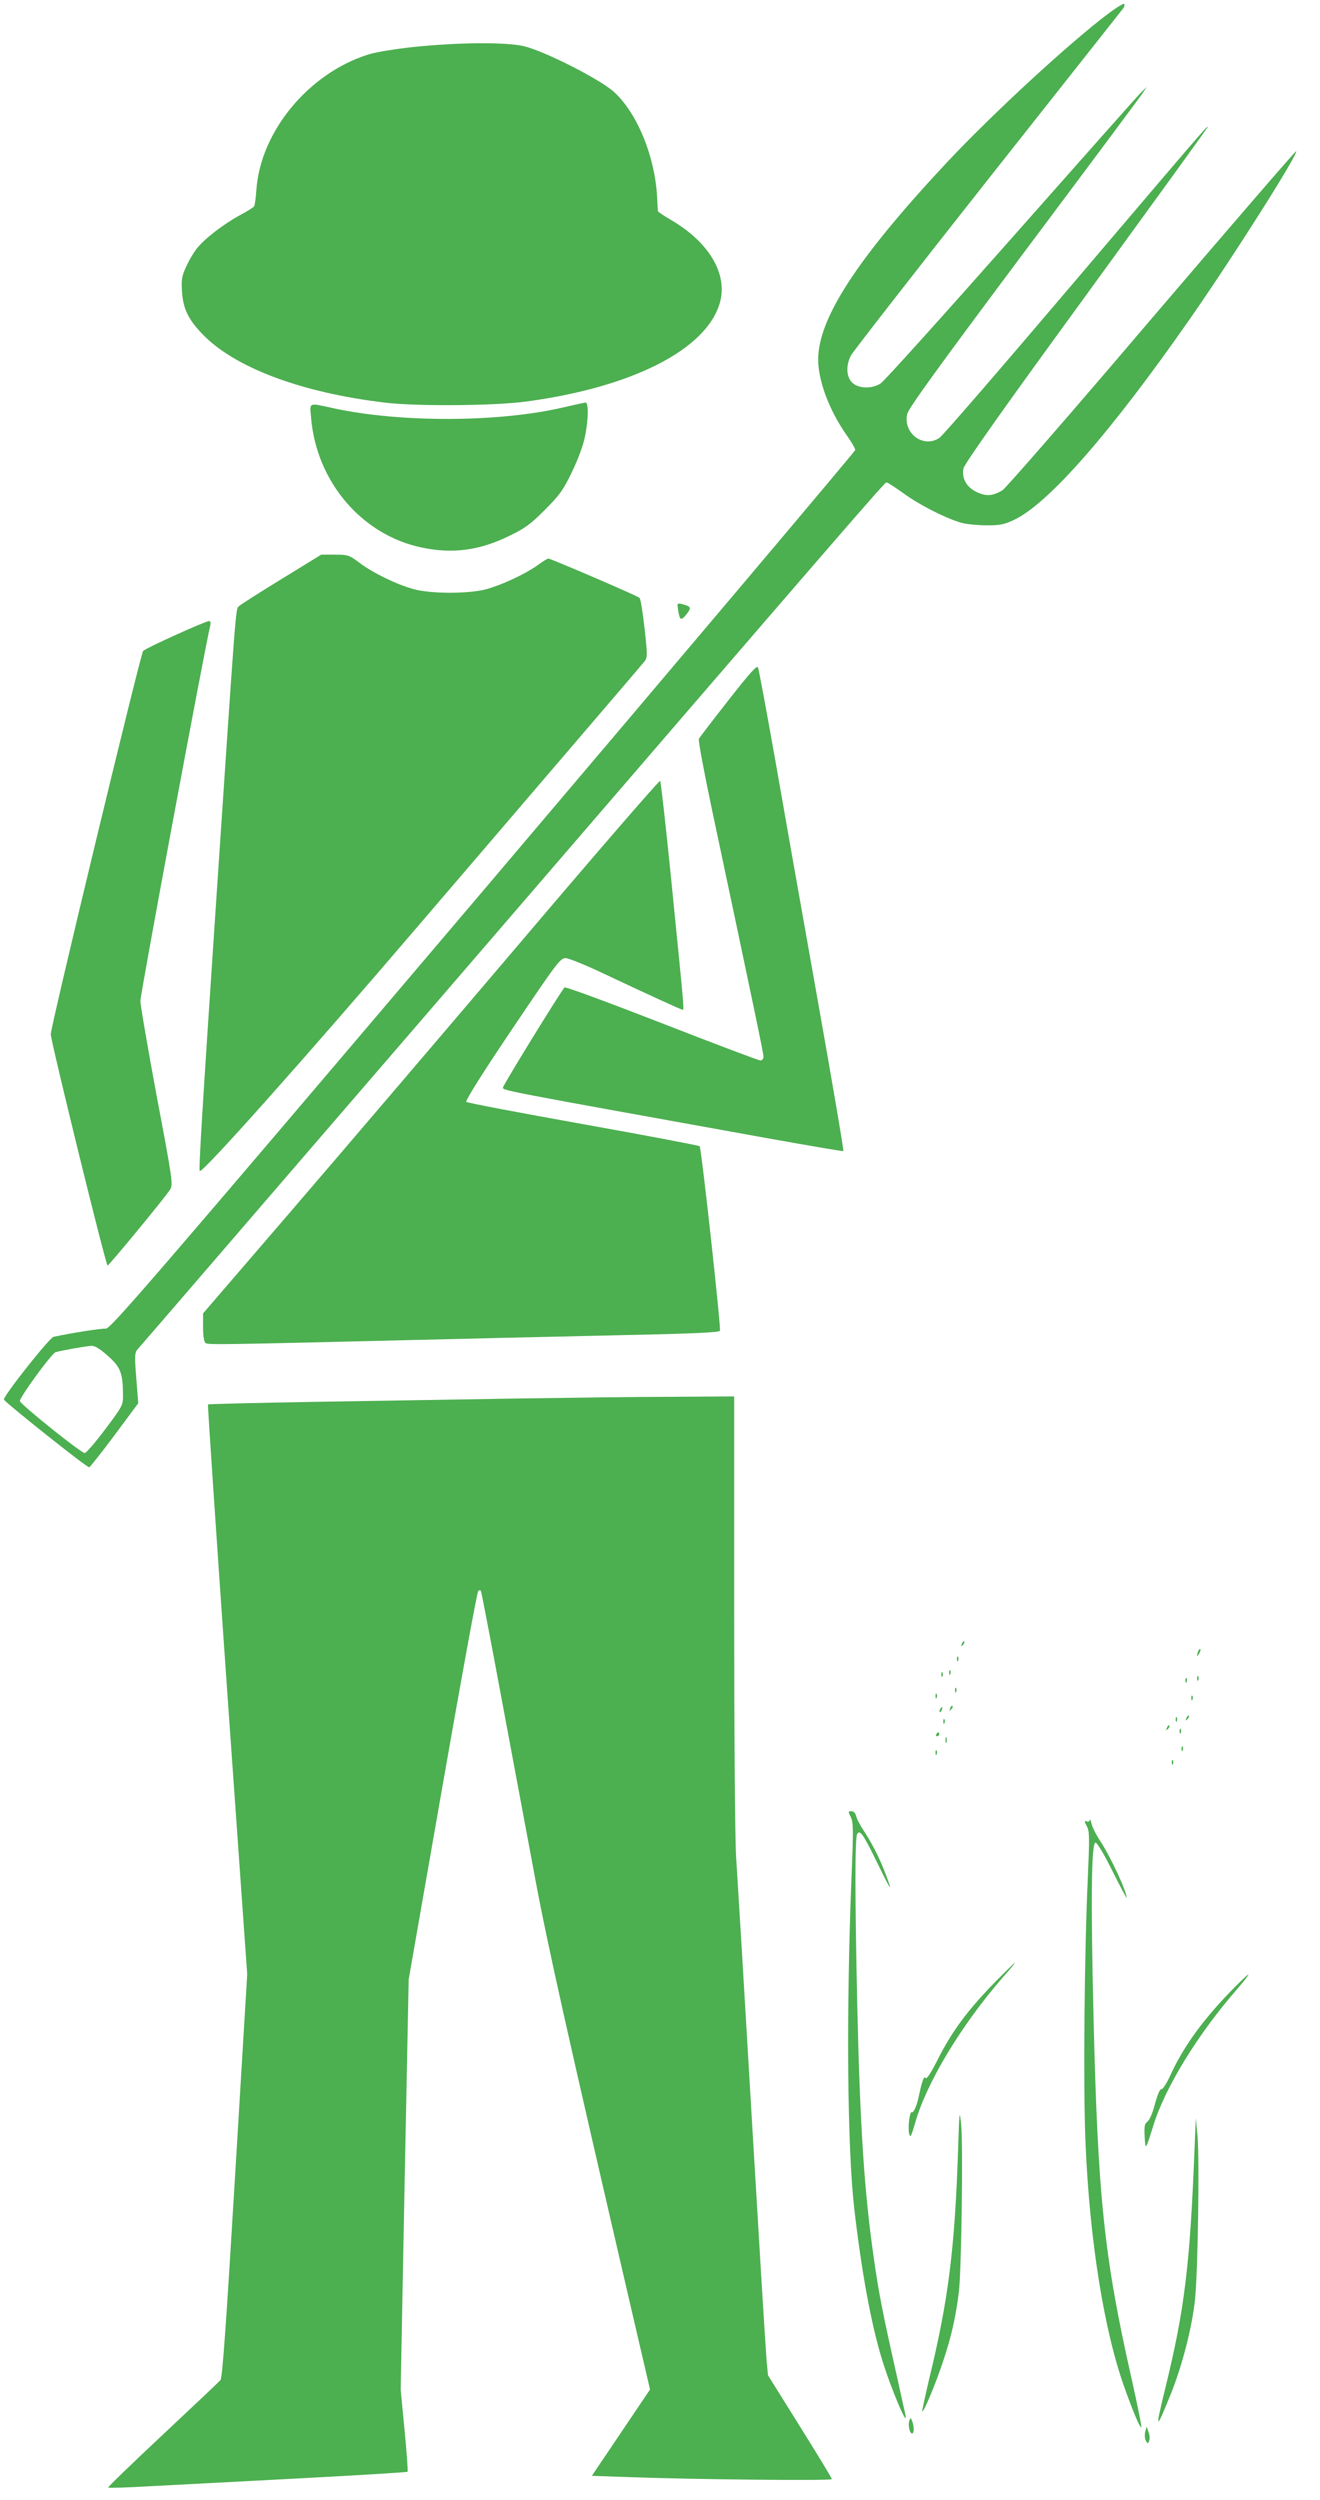 <?xml version="1.0" standalone="no"?>
<!DOCTYPE svg PUBLIC "-//W3C//DTD SVG 20010904//EN"
 "http://www.w3.org/TR/2001/REC-SVG-20010904/DTD/svg10.dtd">
<svg version="1.0" xmlns="http://www.w3.org/2000/svg"
 width="676pt" height="1280pt" viewBox="0 0 676 1280"
 preserveAspectRatio="xMidYMid meet">
<g transform="translate(0,1280) scale(0.1,-0.1)"
fill="#4caf50" stroke="none">
<path d="M5678 12732 c-199 -149 -600 -519 -831 -766 -456 -488 -656 -795
-657 -1006 0 -109 56 -260 145 -387 25 -35 45 -70 45 -77 0 -6 -858 -1022
-1906 -2257 -1713 -2017 -1909 -2244 -1932 -2242 -22 2 -181 -23 -268 -42 -21
-5 -255 -300 -254 -321 1 -11 426 -350 437 -347 4 1 63 75 130 165 l121 163
-10 128 c-9 109 -8 130 4 145 9 9 678 787 1489 1727 2222 2580 2339 2715 2349
2715 5 0 44 -25 87 -56 85 -62 231 -135 305 -153 26 -6 82 -11 125 -11 65 0
88 5 138 29 176 84 495 449 898 1027 220 315 557 847 545 860 -3 2 -336 -384
-741 -858 -404 -475 -748 -870 -764 -879 -50 -29 -81 -31 -128 -10 -54 24 -81
71 -71 122 4 23 205 307 622 879 338 465 620 854 626 865 16 30 -14 -5 -707
-820 -350 -412 -649 -758 -664 -767 -82 -55 -187 23 -165 122 7 30 154 233
594 822 322 430 596 798 609 817 l24 36 -31 -30 c-16 -16 -316 -354 -666 -750
-350 -396 -650 -729 -667 -739 -45 -28 -112 -26 -144 4 -31 29 -34 89 -7 140
10 19 325 424 701 900 376 476 688 870 693 877 6 7 8 17 6 23 -1 5 -37 -16
-80 -48z m-5125 -6875 c64 -57 76 -86 77 -198 0 -55 -1 -57 -91 -177 -50 -67
-98 -122 -105 -122 -19 0 -328 248 -332 266 -4 16 161 242 182 250 19 7 158
32 186 33 17 0 44 -17 83 -52z"/>
<path d="M2123 12560 c-102 -11 -201 -27 -240 -40 -304 -97 -549 -394 -570
-692 -3 -42 -8 -80 -12 -85 -3 -5 -37 -26 -76 -47 -84 -46 -182 -122 -219
-171 -15 -19 -39 -60 -53 -91 -22 -48 -25 -66 -21 -128 6 -86 31 -139 101
-213 164 -174 509 -304 942 -355 162 -19 559 -16 720 6 543 73 922 266 991
504 43 147 -53 311 -250 426 -36 21 -66 41 -67 45 0 3 -2 38 -4 76 -12 205
-100 421 -217 531 -68 65 -362 214 -467 238 -93 21 -331 19 -558 -4z"/>
<path d="M2885 10714 c-329 -77 -835 -79 -1179 -4 -128 28 -120 32 -113 -48
27 -329 261 -603 569 -666 158 -33 296 -14 448 61 79 38 110 61 181 133 75 75
93 100 137 191 28 57 58 136 66 176 20 89 21 184 4 182 -7 -1 -58 -12 -113
-25z"/>
<path d="M1440 9834 c-113 -69 -211 -132 -218 -139 -15 -14 -14 -1 -112 -1465
-76 -1137 -93 -1420 -87 -1426 13 -13 538 576 1128 1266 158 184 477 557 710
829 233 272 431 503 440 515 15 19 15 33 0 168 -9 81 -20 152 -26 157 -10 10
-454 201 -467 201 -5 0 -30 -16 -56 -35 -64 -45 -181 -100 -262 -122 -89 -24
-281 -24 -370 0 -86 23 -212 84 -280 136 -52 39 -58 41 -125 41 l-70 0 -205
-126z"/>
<path d="M3473 9675 c8 -52 15 -55 43 -20 26 33 23 40 -20 51 -29 7 -29 7 -23
-31z"/>
<path d="M900 9549 c-85 -38 -160 -75 -167 -82 -13 -14 -473 -1920 -473 -1963
0 -35 282 -1184 291 -1184 7 0 296 350 320 389 16 25 13 48 -68 476 -46 248
-84 468 -84 490 -1 31 332 1820 358 1923 3 15 1 22 -8 22 -8 -1 -84 -32 -169
-71z"/>
<path d="M3730 9214 c-80 -102 -148 -191 -151 -197 -4 -7 26 -167 66 -357 223
-1052 265 -1253 265 -1271 0 -10 -7 -19 -16 -19 -8 0 -236 86 -505 191 -270
105 -494 188 -498 183 -23 -26 -314 -499 -315 -512 -1 -16 -21 -12 1354 -260
212 -38 387 -68 389 -66 3 3 -57 354 -133 782 -76 427 -174 980 -217 1227 -44
248 -83 458 -87 467 -5 14 -39 -24 -152 -168z"/>
<path d="M2663 7972 c-391 -460 -916 -1075 -1167 -1367 l-456 -530 0 -71 c0
-46 5 -75 13 -81 12 -9 85 -8 1072 16 231 6 676 16 989 23 433 9 569 15 573
24 6 17 -95 936 -104 945 -5 4 -273 55 -597 113 -324 58 -593 109 -598 114 -6
6 88 155 235 373 233 346 247 364 275 363 16 -1 103 -36 193 -79 240 -113 397
-185 405 -185 8 0 8 2 -57 650 -28 283 -55 518 -58 522 -4 4 -327 -369 -718
-830z"/>
<path d="M2635 5639 c-275 -5 -740 -12 -1032 -17 -293 -5 -535 -11 -538 -13
-2 -3 42 -660 98 -1461 l103 -1457 -62 -1031 c-47 -782 -65 -1034 -75 -1047
-8 -9 -141 -135 -297 -281 -155 -145 -281 -267 -278 -269 3 -3 101 0 218 7
117 6 460 24 762 40 301 16 550 31 553 34 3 2 -4 98 -15 212 l-20 208 20 1050
21 1051 173 989 c95 543 177 993 183 999 7 7 12 6 15 -4 3 -8 51 -257 106
-554 56 -297 132 -709 171 -915 63 -338 166 -798 503 -2250 l85 -365 -149
-221 -149 -221 172 -6 c349 -13 1057 -20 1057 -11 0 6 -74 127 -164 271 l-163
261 -7 74 c-3 40 -15 224 -26 408 -19 315 -55 917 -100 1680 -11 184 -25 405
-30 490 -6 85 -10 651 -10 1258 l0 1102 -312 -2 c-172 0 -538 -5 -813 -9z"/>
<path d="M4926 4383 c-6 -14 -5 -15 5 -6 7 7 10 15 7 18 -3 3 -9 -2 -12 -12z"/>
<path d="M6136 4345 c-9 -26 -7 -32 5 -12 6 10 9 21 6 23 -2 3 -7 -2 -11 -11z"/>
<path d="M4901 4304 c0 -11 3 -14 6 -6 3 7 2 16 -1 19 -3 4 -6 -2 -5 -13z"/>
<path d="M4861 4234 c0 -11 3 -14 6 -6 3 7 2 16 -1 19 -3 4 -6 -2 -5 -13z"/>
<path d="M4821 4224 c0 -11 3 -14 6 -6 3 7 2 16 -1 19 -3 4 -6 -2 -5 -13z"/>
<path d="M6131 4204 c0 -11 3 -14 6 -6 3 7 2 16 -1 19 -3 4 -6 -2 -5 -13z"/>
<path d="M6071 4194 c0 -11 3 -14 6 -6 3 7 2 16 -1 19 -3 4 -6 -2 -5 -13z"/>
<path d="M4891 4144 c0 -11 3 -14 6 -6 3 7 2 16 -1 19 -3 4 -6 -2 -5 -13z"/>
<path d="M4791 4114 c0 -11 3 -14 6 -6 3 7 2 16 -1 19 -3 4 -6 -2 -5 -13z"/>
<path d="M6101 4104 c0 -11 3 -14 6 -6 3 7 2 16 -1 19 -3 4 -6 -2 -5 -13z"/>
<path d="M4866 4053 c-6 -14 -5 -15 5 -6 7 7 10 15 7 18 -3 3 -9 -2 -12 -12z"/>
<path d="M4815 4049 c-4 -6 -5 -12 -2 -15 2 -3 7 2 10 11 7 17 1 20 -8 4z"/>
<path d="M6076 4003 c-6 -14 -5 -15 5 -6 7 7 10 15 7 18 -3 3 -9 -2 -12 -12z"/>
<path d="M6021 3994 c0 -11 3 -14 6 -6 3 7 2 16 -1 19 -3 4 -6 -2 -5 -13z"/>
<path d="M4831 3984 c0 -11 3 -14 6 -6 3 7 2 16 -1 19 -3 4 -6 -2 -5 -13z"/>
<path d="M5976 3953 c-6 -14 -5 -15 5 -6 7 7 10 15 7 18 -3 3 -9 -2 -12 -12z"/>
<path d="M6041 3934 c0 -11 3 -14 6 -6 3 7 2 16 -1 19 -3 4 -6 -2 -5 -13z"/>
<path d="M4795 3920 c-3 -5 -1 -10 4 -10 6 0 11 5 11 10 0 6 -2 10 -4 10 -3 0
-8 -4 -11 -10z"/>
<path d="M4842 3890 c0 -14 2 -19 5 -12 2 6 2 18 0 25 -3 6 -5 1 -5 -13z"/>
<path d="M6051 3844 c0 -11 3 -14 6 -6 3 7 2 16 -1 19 -3 4 -6 -2 -5 -13z"/>
<path d="M4791 3824 c0 -11 3 -14 6 -6 3 7 2 16 -1 19 -3 4 -6 -2 -5 -13z"/>
<path d="M6001 3774 c0 -11 3 -14 6 -6 3 7 2 16 -1 19 -3 4 -6 -2 -5 -13z"/>
<path d="M4357 3496 c13 -25 14 -63 4 -300 -28 -704 -22 -1393 14 -1706 37
-321 86 -588 141 -768 47 -154 140 -373 120 -282 -3 14 -22 97 -41 185 -75
333 -95 436 -119 606 -50 344 -72 684 -86 1314 -12 549 -12 846 0 865 15 22
30 0 106 -155 68 -140 78 -152 40 -52 -29 78 -68 155 -111 221 -19 28 -37 62
-40 76 -4 16 -13 26 -25 26 -17 0 -17 -2 -3 -30z"/>
<path d="M5581 3481 c-1 -7 -7 -11 -16 -7 -13 5 -13 2 1 -25 14 -27 14 -57 5
-262 -18 -395 -24 -1072 -12 -1357 21 -502 95 -965 201 -1259 46 -128 79 -205
85 -199 3 2 -20 114 -50 249 -141 623 -173 931 -195 1859 -14 581 -11 885 10
885 9 0 42 -55 87 -145 40 -80 73 -142 73 -138 0 34 -83 212 -137 294 -20 30
-39 68 -43 86 -4 18 -8 27 -9 19z"/>
<path d="M5088 2643 c-133 -137 -211 -242 -283 -383 -38 -76 -60 -108 -65
-100 -8 13 -18 -15 -35 -95 -10 -48 -27 -85 -35 -80 -11 7 -22 -78 -14 -110 6
-24 10 -16 31 56 58 205 236 500 450 746 36 40 63 73 60 73 -2 0 -51 -48 -109
-107z"/>
<path d="M6292 2593 c-145 -152 -237 -283 -302 -427 -17 -36 -36 -65 -42 -63
-8 1 -20 -28 -33 -75 -11 -45 -28 -83 -38 -91 -15 -10 -18 -24 -15 -77 4 -73
5 -70 43 52 61 199 228 471 433 706 34 39 59 72 55 72 -4 0 -50 -44 -101 -97z"/>
<path d="M4907 1805 c-17 -521 -50 -780 -148 -1184 -21 -90 -38 -166 -36 -168
7 -7 69 142 107 257 43 128 65 228 81 358 13 118 22 758 11 857 -8 75 -9 67
-15 -120z"/>
<path d="M6117 1785 c-23 -583 -51 -812 -148 -1208 -55 -225 -52 -230 27 -35
59 146 109 344 124 483 15 146 23 715 13 835 l-9 95 -7 -170z"/>
<path d="M4657 406 c-8 -21 1 -66 14 -66 11 0 11 37 0 64 -7 18 -8 18 -14 2z"/>
<path d="M5865 348 c-4 -15 -2 -35 3 -45 10 -17 11 -17 17 -1 4 10 3 30 -3 45
l-10 28 -7 -27z"/>
</g>
</svg>
